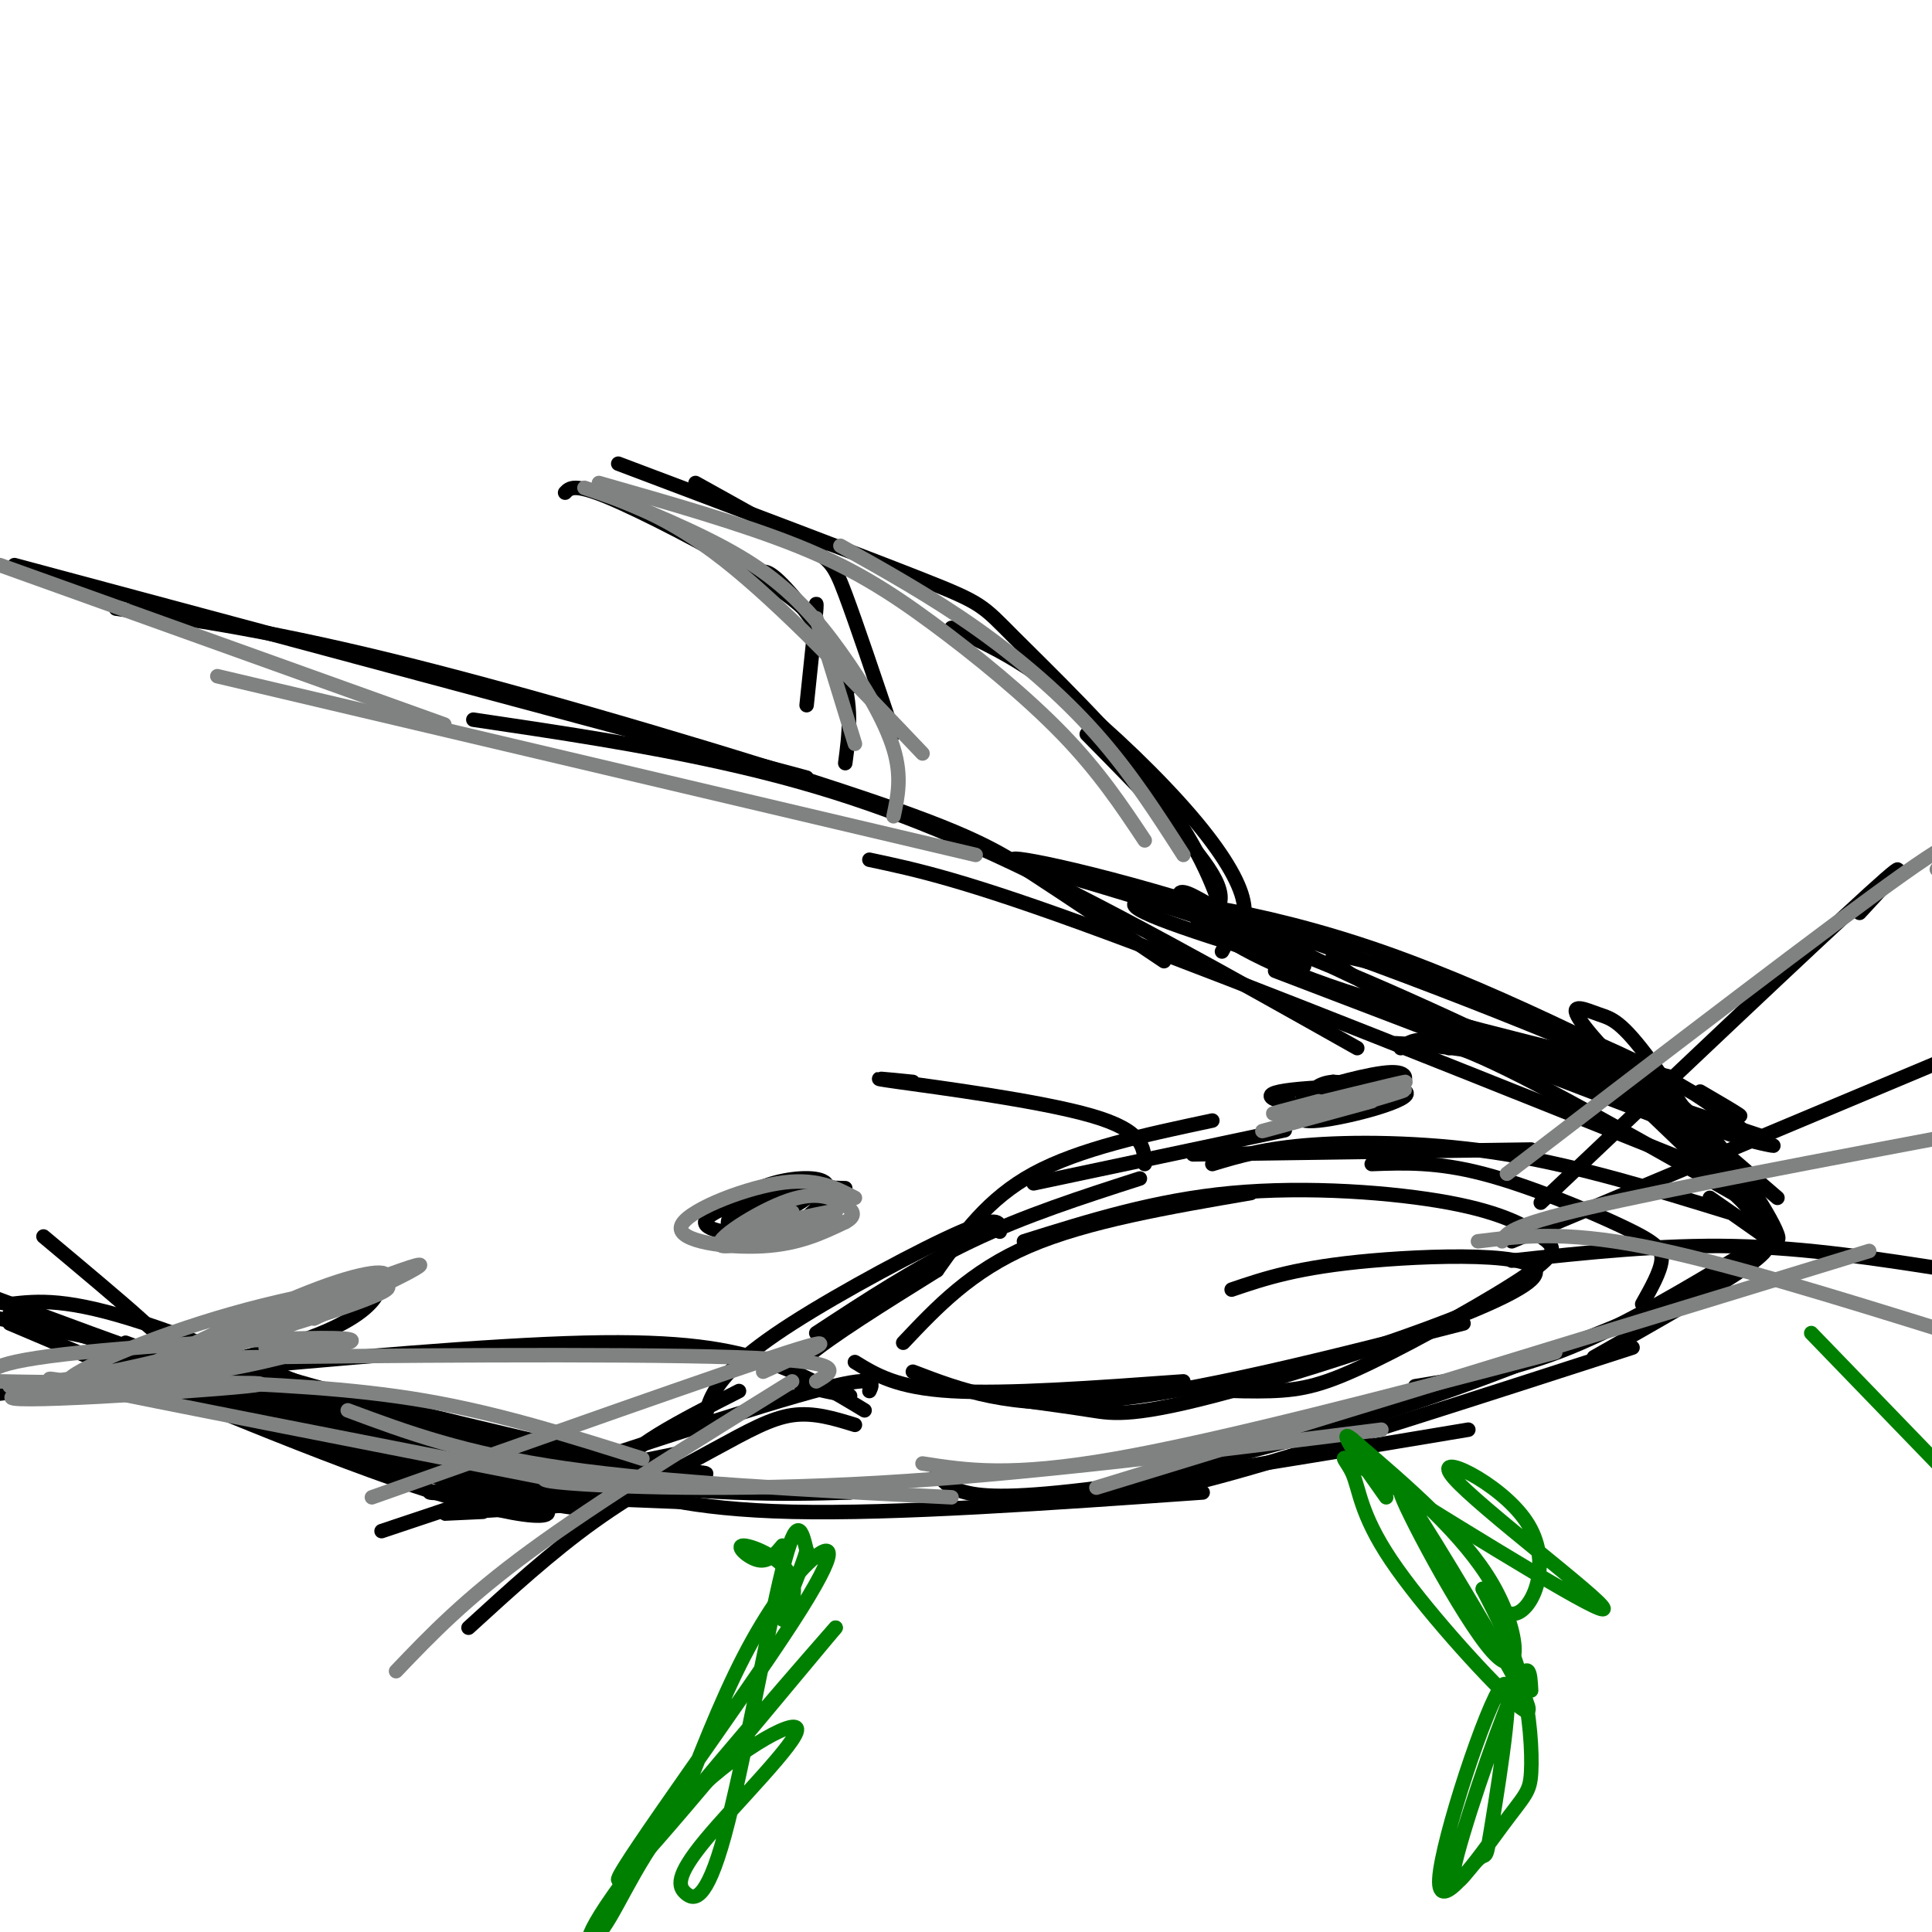 <svg viewBox='0 0 400 400' version='1.1' xmlns='http://www.w3.org/2000/svg' xmlns:xlink='http://www.w3.org/1999/xlink'><g fill='none' stroke='rgb(0,0,0)' stroke-width='3' stroke-linecap='round' stroke-linejoin='round'><path d='M266,234c0.000,0.000 -52.000,11.000 -52,11'/><path d='M251,232c-13.750,2.917 -27.500,5.833 -37,11c-9.500,5.167 -14.750,12.583 -20,20'/><path d='M236,244c-11.917,3.833 -23.833,7.667 -35,13c-11.167,5.333 -21.583,12.167 -32,19'/><path d='M207,255c0.113,-1.780 0.226,-3.560 -8,0c-8.226,3.560 -24.792,12.458 -35,19c-10.208,6.542 -14.060,10.726 -16,14c-1.940,3.274 -1.970,5.637 -2,8'/><path d='M153,288c-12.156,6.200 -24.311,12.400 -24,16c0.311,3.600 13.089,4.600 23,5c9.911,0.400 16.956,0.200 24,0'/><path d='M132,302c-3.800,1.356 -7.600,2.711 -4,5c3.600,2.289 14.600,5.511 36,6c21.400,0.489 53.200,-1.756 85,-4'/><path d='M194,305c1.111,1.533 2.222,3.067 6,4c3.778,0.933 10.222,1.267 28,-1c17.778,-2.267 46.889,-7.133 76,-12'/><path d='M230,309c3.500,0.500 7.000,1.000 25,-4c18.000,-5.000 50.500,-15.500 83,-26'/><path d='M241,305c17.167,-4.333 34.333,-8.667 53,-15c18.667,-6.333 38.833,-14.667 59,-23'/><path d='M247,239c0.000,0.000 70.000,-1.000 70,-1'/><path d='M251,241c5.444,-1.644 10.889,-3.289 21,-4c10.111,-0.711 24.889,-0.489 40,2c15.111,2.489 30.556,7.244 46,12'/><path d='M284,241c6.702,-0.244 13.405,-0.488 23,2c9.595,2.488 22.083,7.708 29,11c6.917,3.292 8.262,4.655 8,7c-0.262,2.345 -2.131,5.673 -4,9'/><path d='M354,248c3.733,2.600 7.467,5.200 10,7c2.533,1.800 3.867,2.800 -2,7c-5.867,4.200 -18.933,11.600 -32,19'/><path d='M362,259c-12.750,7.667 -25.500,15.333 -37,20c-11.500,4.667 -21.750,6.333 -32,8'/><path d='M9,256c8.044,6.733 16.089,13.467 20,17c3.911,3.533 3.689,3.867 16,8c12.311,4.133 37.156,12.067 62,20'/><path d='M47,276c-1.511,0.756 -3.022,1.511 -2,3c1.022,1.489 4.578,3.711 20,8c15.422,4.289 42.711,10.644 70,17'/><path d='M76,265c1.511,0.489 3.022,0.978 2,3c-1.022,2.022 -4.578,5.578 -14,9c-9.422,3.422 -24.711,6.711 -40,10'/><path d='M71,280c0.000,0.000 -75.000,9.000 -75,9'/><path d='M364,250c-22.333,-12.750 -44.667,-25.500 -57,-31c-12.333,-5.500 -14.667,-3.750 -17,-2'/><path d='M353,235c0.000,0.000 -89.000,-34.000 -89,-34'/><path d='M3,117c0.000,0.000 164.000,44.000 164,44'/><path d='M24,126c16.708,2.387 33.417,4.774 62,12c28.583,7.226 69.042,19.292 92,27c22.958,7.708 28.417,11.060 36,16c7.583,4.940 17.292,11.470 27,18'/><path d='M98,149c17.400,2.578 34.800,5.156 52,9c17.200,3.844 34.200,8.956 56,19c21.800,10.044 48.400,25.022 75,40'/><path d='M180,178c9.833,2.083 19.667,4.167 49,15c29.333,10.833 78.167,30.417 127,50'/><path d='M248,191c3.417,-1.750 6.833,-3.500 3,-10c-3.833,-6.500 -14.917,-17.750 -26,-29'/><path d='M256,195c1.244,-2.720 2.488,-5.440 1,-10c-1.488,-4.560 -5.708,-10.958 -13,-19c-7.292,-8.042 -17.655,-17.726 -26,-24c-8.345,-6.274 -14.673,-9.137 -21,-12'/><path d='M253,197c0.758,-1.319 1.515,-2.638 0,-8c-1.515,-5.362 -5.303,-14.767 -14,-26c-8.697,-11.233 -22.303,-24.293 -29,-31c-6.697,-6.707 -6.485,-7.059 -19,-12c-12.515,-4.941 -37.758,-14.470 -63,-24'/><path d='M117,102c0.929,-0.988 1.857,-1.976 9,1c7.143,2.976 20.500,9.917 29,15c8.500,5.083 12.143,8.310 15,12c2.857,3.690 4.929,7.845 7,12'/><path d='M144,100c9.044,5.022 18.089,10.044 23,13c4.911,2.956 5.689,3.844 8,10c2.311,6.156 6.156,17.578 10,29'/><path d='M157,119c0.800,-0.733 1.600,-1.467 5,2c3.400,3.467 9.400,11.133 12,18c2.600,6.867 1.800,12.933 1,19'/><path d='M168,130c0.583,-3.333 1.167,-6.667 1,-4c-0.167,2.667 -1.083,11.333 -2,20'/><path d='M189,224c-5.467,-0.556 -10.933,-1.111 -3,0c7.933,1.111 29.267,3.889 40,7c10.733,3.111 10.867,6.556 11,10'/><path d='M289,216c7.250,0.417 14.500,0.833 27,4c12.500,3.167 30.250,9.083 48,15'/><path d='M300,217c3.077,-0.554 6.155,-1.107 14,1c7.845,2.107 20.458,6.875 28,10c7.542,3.125 10.012,4.607 12,7c1.988,2.393 3.494,5.696 5,9'/><path d='M322,222c-0.311,-1.556 -0.622,-3.111 1,-4c1.622,-0.889 5.178,-1.111 13,4c7.822,5.111 19.911,15.556 32,26'/><path d='M339,228c-2.833,-2.750 -5.667,-5.500 -2,-2c3.667,3.500 13.833,13.250 24,23'/><path d='M346,233c-3.889,-4.533 -7.778,-9.067 -2,-3c5.778,6.067 21.222,22.733 23,24c1.778,1.267 -10.111,-12.867 -22,-27'/><path d='M345,227c-1.107,-2.442 7.126,4.954 14,14c6.874,9.046 12.389,19.743 7,14c-5.389,-5.743 -21.683,-27.927 -25,-33c-3.317,-5.073 6.341,6.963 16,19'/><path d='M357,241c4.963,6.937 9.371,14.780 6,10c-3.371,-4.780 -14.520,-22.183 -21,-31c-6.480,-8.817 -8.292,-9.048 -11,-10c-2.708,-0.952 -6.314,-2.626 -4,1c2.314,3.626 10.546,12.553 19,18c8.454,5.447 17.130,7.413 20,8c2.870,0.587 -0.065,-0.207 -3,-1'/><path d='M363,236c-3.137,-2.847 -9.480,-9.464 -28,-18c-18.520,-8.536 -49.217,-18.990 -57,-20c-7.783,-1.010 7.348,7.426 17,12c9.652,4.574 13.826,5.287 18,6'/><path d='M352,226c6.810,3.976 13.619,7.952 2,2c-11.619,-5.952 -41.667,-21.833 -68,-31c-26.333,-9.167 -48.952,-11.619 -51,-10c-2.048,1.619 16.476,7.310 35,13'/><path d='M332,226c-23.979,-11.594 -47.958,-23.189 -72,-32c-24.042,-8.811 -48.147,-14.839 -50,-16c-1.853,-1.161 18.544,2.544 50,13c31.456,10.456 73.969,27.661 84,33c10.031,5.339 -12.420,-1.189 -31,-8c-18.580,-6.811 -33.290,-13.906 -48,-21'/><path d='M265,195c-11.569,-5.577 -16.493,-9.021 -19,-10c-2.507,-0.979 -2.598,0.506 1,4c3.598,3.494 10.885,8.998 28,15c17.115,6.002 44.057,12.501 71,19'/><path d='M2,270c0.000,0.000 -6.000,-1.000 -6,-1'/><path d='M26,278c0.000,0.000 44.000,16.000 44,16'/><path d='M2,272c0.000,0.000 109.000,33.000 109,33'/><path d='M19,284c1.222,-1.533 2.444,-3.067 20,2c17.556,5.067 51.444,16.733 68,21c16.556,4.267 15.778,1.133 15,-2'/><path d='M55,294c-5.185,-0.935 -10.369,-1.869 -3,0c7.369,1.869 27.292,6.542 40,9c12.708,2.458 18.202,2.702 25,2c6.798,-0.702 14.899,-2.351 23,-4'/><path d='M90,304c-10.391,-0.026 -20.781,-0.051 -5,0c15.781,0.051 57.735,0.179 61,1c3.265,0.821 -32.159,2.337 -48,1c-15.841,-1.337 -12.097,-5.525 -15,-8c-2.903,-2.475 -12.451,-3.238 -22,-4'/><path d='M61,294c-8.689,-1.420 -19.411,-2.969 -4,-1c15.411,1.969 56.956,7.456 68,10c11.044,2.544 -8.411,2.147 -38,-4c-29.589,-6.147 -69.311,-18.042 -67,-19c2.311,-0.958 46.656,9.021 91,19'/><path d='M111,299c16.369,3.143 11.792,1.500 4,1c-7.792,-0.500 -18.798,0.143 -39,-5c-20.202,-5.143 -49.601,-16.071 -79,-27'/><path d='M2,270c5.917,-0.667 11.833,-1.333 28,4c16.167,5.333 42.583,16.667 69,28'/><path d='M24,278c0.000,0.000 -29.000,-6.000 -29,-6'/><path d='M2,274c33.324,14.136 66.648,28.271 88,35c21.352,6.729 30.734,6.051 17,0c-13.734,-6.051 -50.582,-17.475 -62,-20c-11.418,-2.525 2.595,3.850 18,9c15.405,5.150 32.203,9.075 49,13'/><path d='M112,311c10.369,2.155 11.792,1.042 3,0c-8.792,-1.042 -27.798,-2.012 -25,-2c2.798,0.012 27.399,1.006 52,2'/><path d='M100,313c-6.617,0.325 -13.234,0.651 -3,0c10.234,-0.651 37.321,-2.278 33,-3c-4.321,-0.722 -40.048,-0.541 -41,-1c-0.952,-0.459 32.871,-1.560 44,-2c11.129,-0.440 -0.435,-0.220 -12,0'/><path d='M175,246c-4.454,-0.153 -8.909,-0.307 -15,1c-6.091,1.307 -13.820,4.074 -14,6c-0.180,1.926 7.189,3.011 14,2c6.811,-1.011 13.065,-4.118 13,-6c-0.065,-1.882 -6.447,-2.538 -11,-2c-4.553,0.538 -7.276,2.269 -10,4'/><path d='M152,251c-1.870,1.505 -1.543,3.268 0,4c1.543,0.732 4.304,0.432 7,0c2.696,-0.432 5.326,-0.996 8,-3c2.674,-2.004 5.390,-5.447 4,-7c-1.390,-1.553 -6.886,-1.217 -11,0c-4.114,1.217 -6.845,3.316 -7,5c-0.155,1.684 2.266,2.953 6,2c3.734,-0.953 8.781,-4.130 9,-5c0.219,-0.870 -4.391,0.565 -9,2'/><path d='M159,249c0.974,-0.169 7.911,-1.592 7,-1c-0.911,0.592 -9.668,3.198 -10,3c-0.332,-0.198 7.762,-3.199 10,-4c2.238,-0.801 -1.381,0.600 -5,2'/><path d='M288,225c-8.000,1.978 -16.000,3.956 -14,4c2.000,0.044 14.000,-1.844 16,-3c2.000,-1.156 -6.000,-1.578 -14,-2'/><path d='M276,224c-3.295,0.260 -4.534,1.911 -6,4c-1.466,2.089 -3.161,4.615 3,4c6.161,-0.615 20.177,-4.371 18,-6c-2.177,-1.629 -20.548,-1.131 -26,0c-5.452,1.131 2.014,2.895 8,3c5.986,0.105 10.493,-1.447 15,-3'/><path d='M288,226c3.369,-1.607 4.292,-4.125 0,-4c-4.292,0.125 -13.798,2.893 -17,4c-3.202,1.107 -0.101,0.554 3,0'/><path d='M259,247c-17.000,2.917 -34.000,5.833 -46,11c-12.000,5.167 -19.000,12.583 -26,20'/><path d='M194,263c-11.200,6.978 -22.400,13.956 -27,18c-4.600,4.044 -2.600,5.156 0,6c2.600,0.844 5.800,1.422 9,2'/><path d='M177,282c4.333,2.667 8.667,5.333 20,6c11.333,0.667 29.667,-0.667 48,-2'/><path d='M189,284c10.000,3.833 20.000,7.667 39,6c19.000,-1.667 47.000,-8.833 75,-16'/><path d='M212,290c4.729,0.643 9.458,1.285 14,2c4.542,0.715 8.898,1.501 29,-4c20.102,-5.501 55.951,-17.289 62,-23c6.049,-5.711 -17.700,-5.346 -33,-4c-15.300,1.346 -22.150,3.673 -29,6'/><path d='M238,287c9.114,0.608 18.228,1.216 25,1c6.772,-0.216 11.201,-1.256 21,-6c9.799,-4.744 24.968,-13.191 32,-18c7.032,-4.809 5.926,-5.980 3,-8c-2.926,-2.020 -7.672,-4.890 -19,-7c-11.328,-2.110 -29.236,-3.460 -45,-2c-15.764,1.460 -29.382,5.730 -43,10'/><path d='M319,249c28.500,-27.000 57.000,-54.000 68,-64c11.000,-10.000 4.500,-3.000 -2,4'/><path d='M313,257c0.000,0.000 93.000,-39.000 93,-39'/><path d='M313,261c15.417,-1.667 30.833,-3.333 46,-3c15.167,0.333 30.083,2.667 45,5'/><path d='M179,292c-6.022,-3.644 -12.044,-7.289 -20,-10c-7.956,-2.711 -17.844,-4.489 -38,-4c-20.156,0.489 -50.578,3.244 -81,6'/><path d='M180,288c0.917,-1.917 1.833,-3.833 -15,1c-16.833,4.833 -51.417,16.417 -86,28'/><path d='M177,295c-4.274,-1.321 -8.548,-2.643 -13,-2c-4.452,0.643 -9.083,3.250 -16,7c-6.917,3.750 -16.119,8.643 -25,15c-8.881,6.357 -17.440,14.179 -26,22'/></g>
<g fill='none' stroke='rgb(128,130,130)' stroke-width='3' stroke-linecap='round' stroke-linejoin='round'><path d='M43,285c1.714,-1.185 3.429,-2.369 0,-3c-3.429,-0.631 -12.000,-0.708 10,-1c22.000,-0.292 74.571,-0.798 99,0c24.429,0.798 20.714,2.899 17,5'/><path d='M158,284c9.250,-4.167 18.500,-8.333 5,-4c-13.500,4.333 -49.750,17.167 -86,30'/><path d='M164,286c-20.167,12.500 -40.333,25.000 -54,35c-13.667,10.000 -20.833,17.500 -28,25'/><path d='M312,243c33.583,-25.750 67.167,-51.500 82,-62c14.833,-10.500 10.917,-5.750 7,-1'/><path d='M311,257c0.750,-1.583 1.500,-3.167 18,-7c16.500,-3.833 48.750,-9.917 81,-16'/><path d='M306,257c8.833,-1.083 17.667,-2.167 34,1c16.333,3.167 40.167,10.583 64,18'/><path d='M177,248c-4.095,-2.137 -8.190,-4.274 -16,-3c-7.810,1.274 -19.333,5.958 -20,9c-0.667,3.042 9.524,4.440 17,4c7.476,-0.440 12.238,-2.720 17,-5'/><path d='M175,253c2.813,-1.498 1.347,-2.742 -1,-4c-2.347,-1.258 -5.574,-2.531 -12,0c-6.426,2.531 -16.052,8.864 -12,9c4.052,0.136 21.783,-5.925 23,-7c1.217,-1.075 -14.081,2.836 -19,4c-4.919,1.164 0.540,-0.418 6,-2'/><path d='M160,253c2.133,-0.933 4.467,-2.267 4,-2c-0.467,0.267 -3.733,2.133 -7,4'/><path d='M284,228c-12.844,3.511 -25.689,7.022 -22,6c3.689,-1.022 23.911,-6.578 28,-8c4.089,-1.422 -7.956,1.289 -20,4'/><path d='M270,230c3.226,-1.119 21.292,-5.917 21,-6c-0.292,-0.083 -18.940,4.548 -25,6c-6.060,1.452 0.470,-0.274 7,-2'/><path d='M0,117c0.000,0.000 92.000,33.000 92,33'/><path d='M45,140c0.000,0.000 157.000,37.000 157,37'/><path d='M121,101c8.667,2.917 17.333,5.833 29,15c11.667,9.167 26.333,24.583 41,40'/><path d='M127,103c10.548,4.393 21.095,8.786 29,14c7.905,5.214 13.167,11.250 18,18c4.833,6.750 9.238,14.214 11,20c1.762,5.786 0.881,9.893 0,14'/><path d='M169,128c0.000,0.000 8.000,26.000 8,26'/><path d='M124,100c14.863,4.238 29.726,8.476 41,13c11.274,4.524 18.958,9.333 28,16c9.042,6.667 19.440,15.190 27,23c7.560,7.810 12.280,14.905 17,22'/><path d='M174,113c9.444,5.289 18.889,10.578 28,17c9.111,6.422 17.889,13.978 25,22c7.111,8.022 12.556,16.511 18,25'/><path d='M0,286c12.289,0.244 24.578,0.489 37,-1c12.422,-1.489 24.978,-4.711 28,-6c3.022,-1.289 -3.489,-0.644 -10,0'/><path d='M19,287c21.459,-0.566 42.919,-1.132 32,0c-10.919,1.132 -54.215,3.963 -48,2c6.215,-1.963 61.943,-8.721 69,-11c7.057,-2.279 -34.555,-0.080 -55,2c-20.445,2.080 -19.722,4.040 -19,6'/><path d='M2,287c8.738,-0.918 17.476,-1.836 34,-6c16.524,-4.164 40.835,-11.574 44,-14c3.165,-2.426 -14.818,0.132 -32,5c-17.182,4.868 -33.565,12.045 -34,14c-0.435,1.955 15.079,-1.311 30,-6c14.921,-4.689 29.248,-10.801 34,-14c4.752,-3.199 -0.071,-3.485 -10,0c-9.929,3.485 -24.965,10.743 -40,18'/><path d='M28,284c6.800,-2.311 43.800,-17.089 55,-21c11.200,-3.911 -3.400,3.044 -18,10'/><path d='M26,288c-11.750,-2.000 -23.500,-4.000 -9,-1c14.500,3.000 55.250,11.000 96,19'/><path d='M40,286c16.250,0.667 32.500,1.333 48,4c15.500,2.667 30.250,7.333 45,12'/><path d='M72,292c12.083,4.500 24.167,9.000 45,12c20.833,3.000 50.417,4.500 80,6'/><path d='M122,305c-7.022,0.600 -14.044,1.200 -5,2c9.044,0.800 34.156,1.800 65,0c30.844,-1.800 67.422,-6.400 104,-11'/><path d='M191,303c9.083,1.417 18.167,2.833 40,-1c21.833,-3.833 56.417,-12.917 91,-22'/><path d='M227,308c0.000,0.000 160.000,-49.000 160,-49'/></g>
<g fill='none' stroke='rgb(0,128,0)' stroke-width='3' stroke-linecap='round' stroke-linejoin='round'><path d='M140,376c4.569,-11.794 9.139,-23.589 14,-33c4.861,-9.411 10.014,-16.440 14,-20c3.986,-3.560 6.804,-3.651 -4,13c-10.804,16.651 -35.230,50.043 -36,53c-0.770,2.957 22.115,-24.522 45,-52'/><path d='M173,337c-2.031,2.218 -29.610,33.764 -42,50c-12.390,16.236 -9.591,17.162 -6,12c3.591,-5.162 7.972,-16.412 17,-26c9.028,-9.588 22.701,-17.515 23,-15c0.299,2.515 -12.776,15.472 -19,23c-6.224,7.528 -5.596,9.626 -4,11c1.596,1.374 4.160,2.024 8,-12c3.840,-14.024 8.954,-42.721 12,-55c3.046,-12.279 4.023,-8.139 5,-4'/><path d='M167,321c-0.651,2.909 -4.779,12.180 -5,14c-0.221,1.820 3.467,-3.811 2,-8c-1.467,-4.189 -8.087,-6.935 -10,-7c-1.913,-0.065 0.882,2.553 3,3c2.118,0.447 3.559,-1.276 5,-3'/><path d='M317,350c-0.191,-3.736 -0.381,-7.471 -4,1c-3.619,8.471 -10.666,29.150 -12,36c-1.334,6.850 3.045,-0.129 5,-2c1.955,-1.871 1.484,1.365 3,-8c1.516,-9.365 5.018,-31.333 2,-28c-3.018,3.333 -12.554,31.965 -13,40c-0.446,8.035 8.200,-4.527 13,-11c4.800,-6.473 5.754,-6.858 6,-11c0.246,-4.142 -0.215,-12.041 -2,-19c-1.785,-6.959 -4.892,-12.980 -8,-19'/><path d='M307,329c-0.191,-0.939 3.333,6.212 7,5c3.667,-1.212 7.478,-10.789 2,-19c-5.478,-8.211 -20.244,-15.057 -15,-9c5.244,6.057 30.498,25.016 31,27c0.502,1.984 -23.749,-13.008 -48,-28'/><path d='M284,305c-8.426,-4.953 -5.492,-3.335 -4,0c1.492,3.335 1.542,8.387 8,18c6.458,9.613 19.323,23.788 25,29c5.677,5.212 4.165,1.463 -3,-11c-7.165,-12.463 -19.982,-33.640 -20,-32c-0.018,1.640 12.764,26.095 19,33c6.236,6.905 5.924,-3.742 0,-14c-5.924,-10.258 -17.462,-20.129 -29,-30'/><path d='M280,298c-3.667,-3.000 1.667,4.500 7,12'/><path d='M375,276c0.000,0.000 29.000,30.000 29,30'/></g>
</svg>